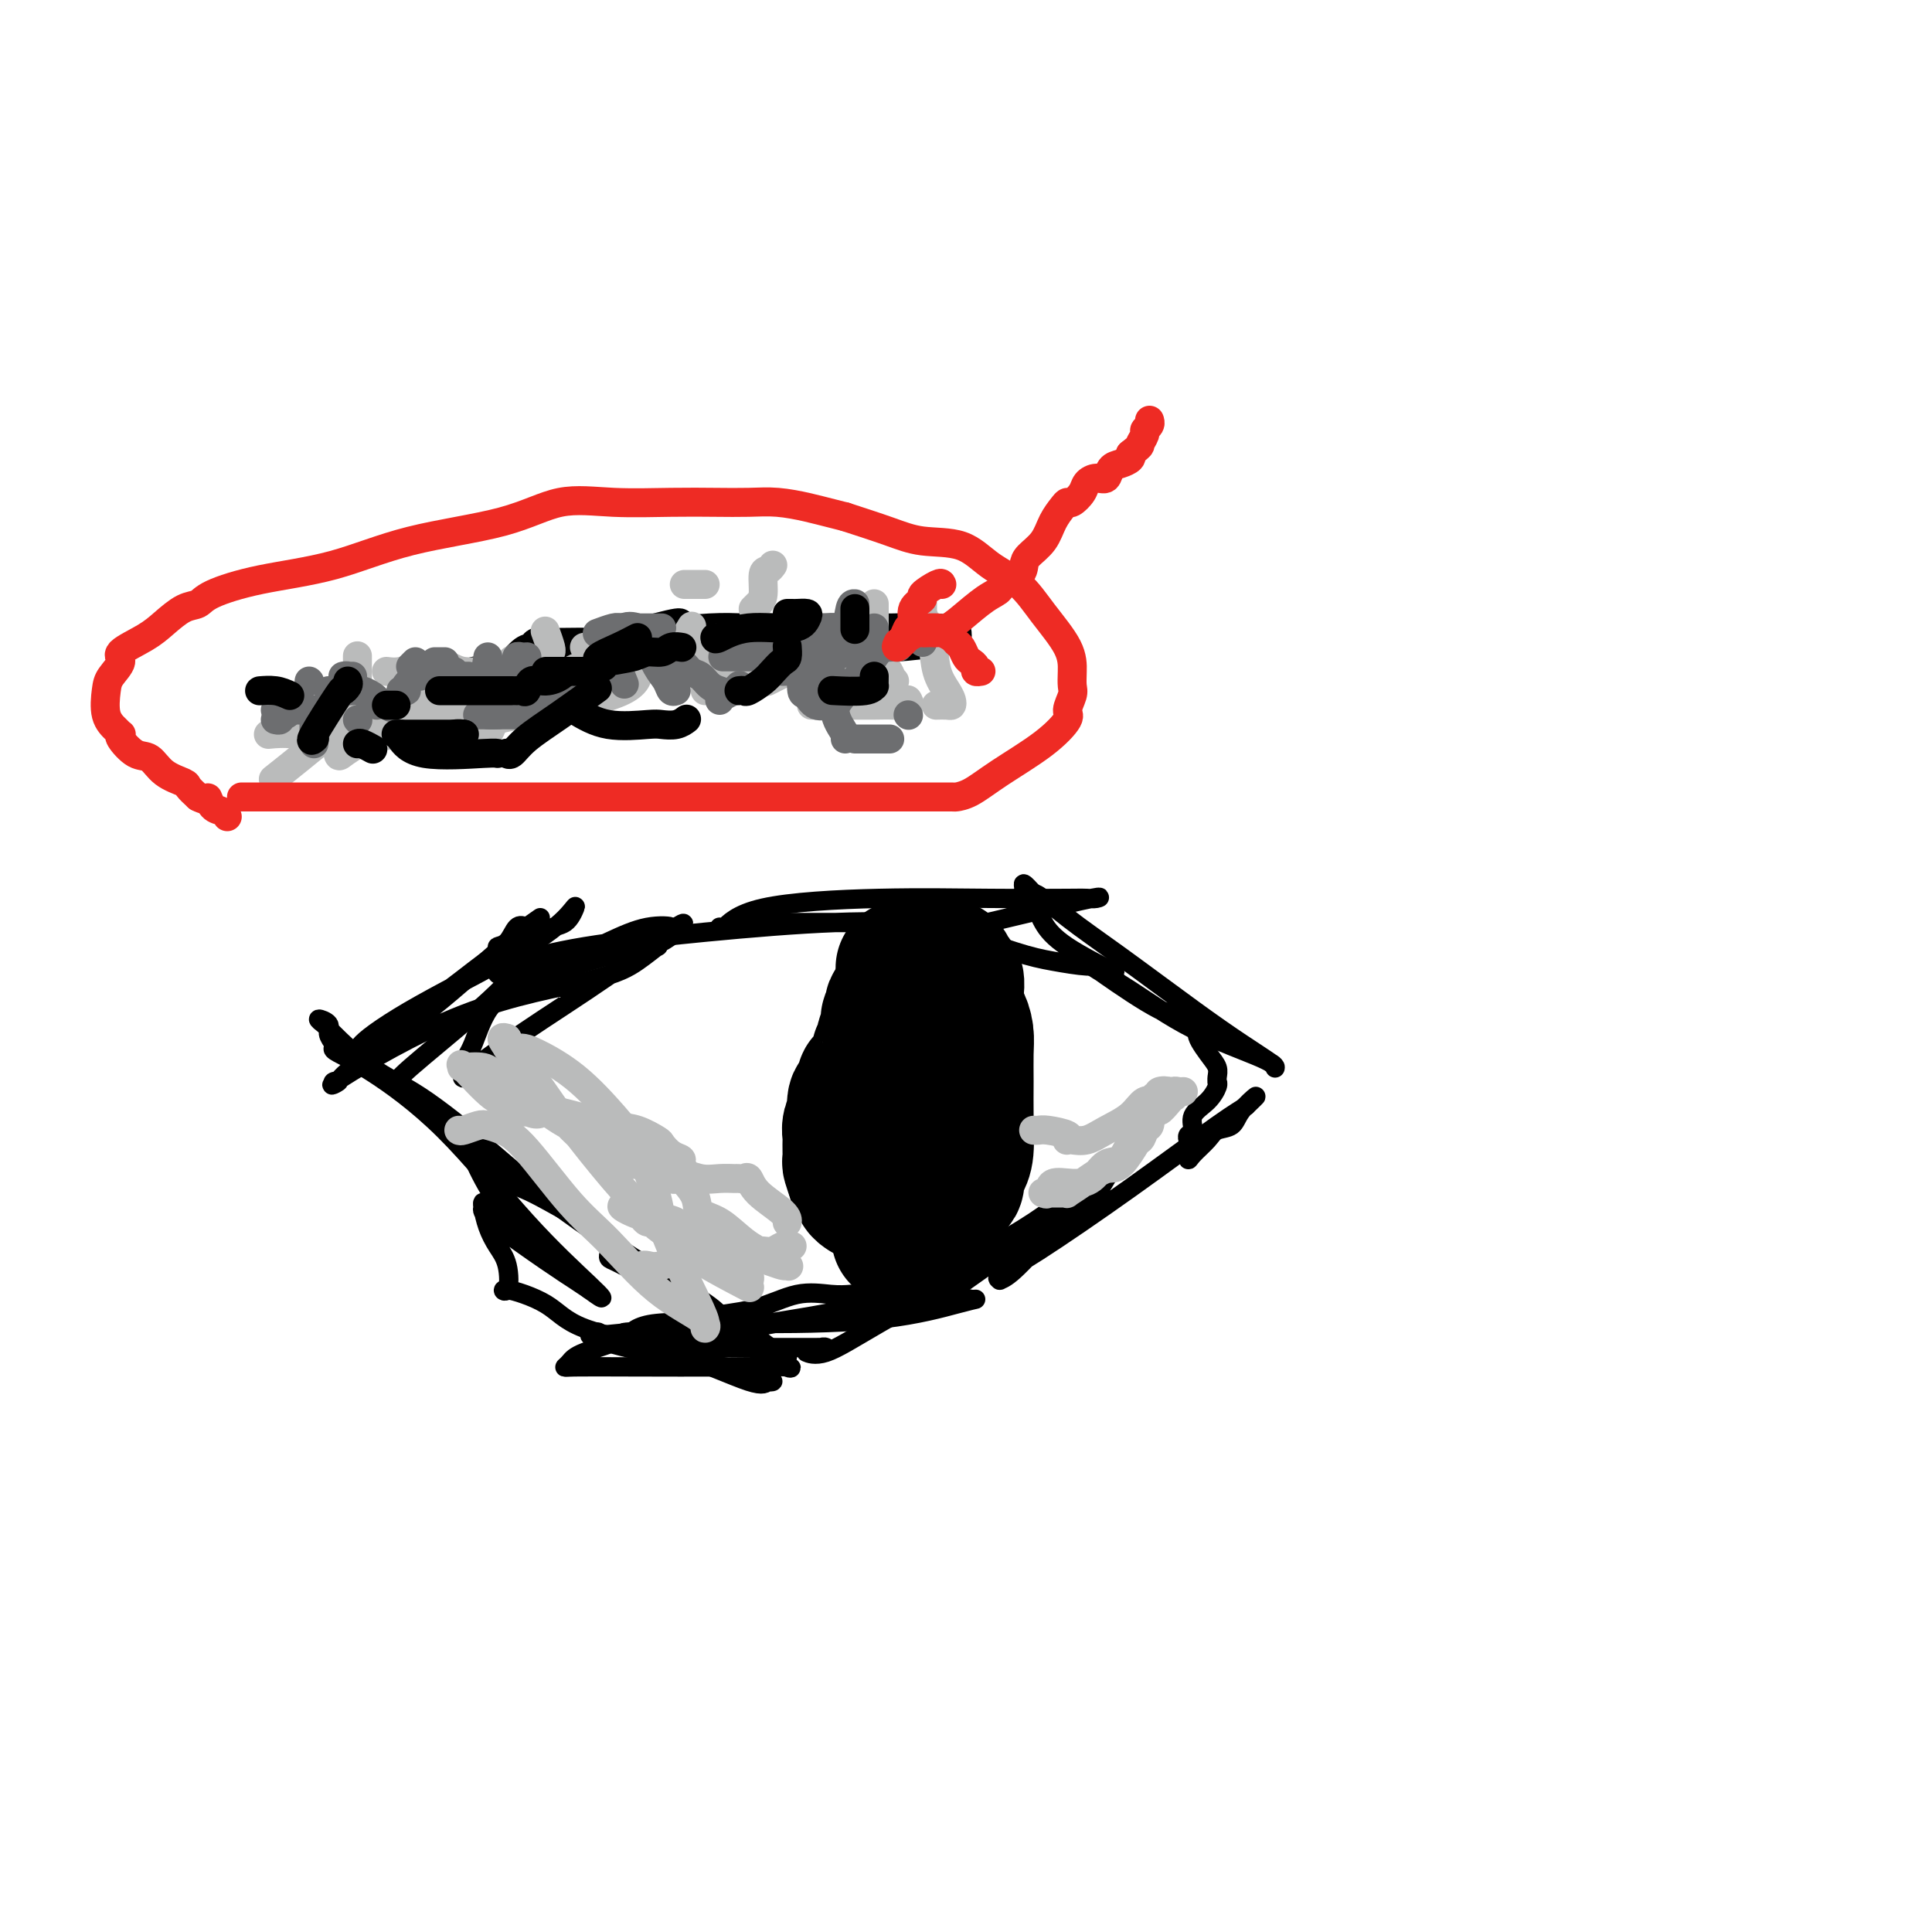 <svg viewBox='0 0 400 400' version='1.1' xmlns='http://www.w3.org/2000/svg' xmlns:xlink='http://www.w3.org/1999/xlink'><g fill='none' stroke='#000000' stroke-width='4' stroke-linecap='round' stroke-linejoin='round'><path d='M81,224c0.405,0.073 0.810,0.145 1,0c0.190,-0.145 0.165,-0.509 3,-3c2.835,-2.491 8.529,-7.109 13,-11c4.471,-3.891 7.720,-7.053 10,-10c2.280,-2.947 3.591,-5.677 5,-7c1.409,-1.323 2.917,-1.238 4,-2c1.083,-0.762 1.742,-2.369 2,-3c0.258,-0.631 0.114,-0.285 -1,1c-1.114,1.285 -3.199,3.510 -9,7c-5.801,3.490 -15.319,8.247 -22,12c-6.681,3.753 -10.525,6.503 -12,8c-1.475,1.497 -0.580,1.739 -1,2c-0.420,0.261 -2.157,0.539 0,-1c2.157,-1.539 8.206,-4.897 13,-8c4.794,-3.103 8.334,-5.953 11,-8c2.666,-2.047 4.457,-3.292 5,-4c0.543,-0.708 -0.164,-0.881 0,-1c0.164,-0.119 1.198,-0.186 2,-1c0.802,-0.814 1.372,-2.375 2,-3c0.628,-0.625 1.314,-0.312 2,0'/><path d='M109,192c5.386,-3.793 1.851,-1.276 0,0c-1.851,1.276 -2.019,1.309 -5,4c-2.981,2.691 -8.777,8.039 -15,13c-6.223,4.961 -12.874,9.533 -16,12c-3.126,2.467 -2.729,2.828 -3,3c-0.271,0.172 -1.211,0.153 -1,0c0.211,-0.153 1.574,-0.442 1,0c-0.574,0.442 -3.085,1.613 1,-1c4.085,-2.613 14.765,-9.011 25,-13c10.235,-3.989 20.024,-5.571 26,-7c5.976,-1.429 8.138,-2.707 10,-4c1.862,-1.293 3.424,-2.602 4,-3c0.576,-0.398 0.167,0.116 0,0c-0.167,-0.116 -0.091,-0.862 0,-1c0.091,-0.138 0.197,0.330 1,0c0.803,-0.330 2.303,-1.460 3,-2c0.697,-0.540 0.592,-0.491 1,-1c0.408,-0.509 1.328,-1.575 -1,0c-2.328,1.575 -7.906,5.793 -14,10c-6.094,4.207 -12.706,8.404 -18,12c-5.294,3.596 -9.270,6.592 -11,8c-1.730,1.408 -1.214,1.229 -1,1c0.214,-0.229 0.127,-0.506 0,-1c-0.127,-0.494 -0.294,-1.204 0,-2c0.294,-0.796 1.048,-1.677 2,-4c0.952,-2.323 2.103,-6.087 4,-8c1.897,-1.913 4.542,-1.975 7,-3c2.458,-1.025 4.729,-3.012 7,-5'/><path d='M116,200c4.041,-2.191 7.144,-3.670 10,-5c2.856,-1.330 5.465,-2.512 8,-3c2.535,-0.488 4.996,-0.283 5,0c0.004,0.283 -2.447,0.642 -3,1c-0.553,0.358 0.793,0.713 -2,2c-2.793,1.287 -9.726,3.506 -16,5c-6.274,1.494 -11.890,2.262 -14,2c-2.110,-0.262 -0.716,-1.554 0,-2c0.716,-0.446 0.752,-0.046 1,0c0.248,0.046 0.708,-0.261 3,-1c2.292,-0.739 6.417,-1.911 13,-3c6.583,-1.089 15.624,-2.096 25,-3c9.376,-0.904 19.085,-1.706 27,-2c7.915,-0.294 14.034,-0.079 18,0c3.966,0.079 5.778,0.021 7,0c1.222,-0.021 1.855,-0.006 2,0c0.145,0.006 -0.198,0.002 -2,0c-1.802,-0.002 -5.062,-0.000 -10,0c-4.938,0.000 -11.554,0.000 -16,0c-4.446,-0.000 -6.723,-0.000 -9,0'/><path d='M163,191c-6.078,-0.005 -3.772,-0.016 -3,0c0.772,0.016 0.012,0.060 -1,0c-1.012,-0.060 -2.274,-0.225 -4,0c-1.726,0.225 -3.915,0.841 -5,1c-1.085,0.159 -1.065,-0.140 -1,0c0.065,0.140 0.174,0.717 1,0c0.826,-0.717 2.367,-2.728 8,-4c5.633,-1.272 15.358,-1.804 24,-2c8.642,-0.196 16.202,-0.055 23,0c6.798,0.055 12.832,0.023 16,0c3.168,-0.023 3.468,-0.037 4,0c0.532,0.037 1.296,0.125 2,0c0.704,-0.125 1.349,-0.464 -1,0c-2.349,0.464 -7.693,1.732 -13,3c-5.307,1.268 -10.577,2.536 -13,3c-2.423,0.464 -1.998,0.125 -2,0c-0.002,-0.125 -0.429,-0.036 -1,0c-0.571,0.036 -1.285,0.018 -2,0'/><path d='M195,192c-4.847,0.929 -1.966,0.252 -1,0c0.966,-0.252 0.016,-0.077 0,0c-0.016,0.077 0.903,0.058 4,1c3.097,0.942 8.374,2.844 12,4c3.626,1.156 5.603,1.564 8,2c2.397,0.436 5.215,0.900 7,1c1.785,0.100 2.539,-0.166 3,0c0.461,0.166 0.630,0.762 1,1c0.370,0.238 0.940,0.119 1,0c0.060,-0.119 -0.392,-0.237 0,0c0.392,0.237 1.628,0.831 0,0c-1.628,-0.831 -6.121,-3.087 -9,-5c-2.879,-1.913 -4.146,-3.485 -5,-5c-0.854,-1.515 -1.295,-2.975 -2,-4c-0.705,-1.025 -1.673,-1.615 -2,-2c-0.327,-0.385 -0.011,-0.565 0,-1c0.011,-0.435 -0.283,-1.124 0,-1c0.283,0.124 1.141,1.062 2,2'/><path d='M214,185c0.816,-0.128 3.854,2.550 7,5c3.146,2.450 6.398,4.670 11,8c4.602,3.330 10.554,7.769 15,11c4.446,3.231 7.387,5.255 10,7c2.613,1.745 4.897,3.212 6,4c1.103,0.788 1.026,0.897 1,1c-0.026,0.103 0.001,0.201 0,0c-0.001,-0.201 -0.029,-0.699 -3,-2c-2.971,-1.301 -8.885,-3.404 -14,-6c-5.115,-2.596 -9.432,-5.686 -13,-8c-3.568,-2.314 -6.388,-3.853 -8,-5c-1.612,-1.147 -2.015,-1.902 -2,-2c0.015,-0.098 0.449,0.461 1,1c0.551,0.539 1.219,1.059 4,3c2.781,1.941 7.673,5.304 11,7c3.327,1.696 5.088,1.726 6,2c0.912,0.274 0.975,0.793 1,1c0.025,0.207 0.013,0.104 0,0'/><path d='M247,212c3.696,2.417 1.435,1.461 1,2c-0.435,0.539 0.955,2.575 2,4c1.045,1.425 1.745,2.240 2,3c0.255,0.760 0.064,1.467 0,2c-0.064,0.533 -0.001,0.894 0,1c0.001,0.106 -0.062,-0.042 0,0c0.062,0.042 0.247,0.273 0,1c-0.247,0.727 -0.928,1.950 -2,3c-1.072,1.050 -2.536,1.927 -3,3c-0.464,1.073 0.072,2.344 0,3c-0.072,0.656 -0.751,0.699 -1,1c-0.249,0.301 -0.067,0.859 0,1c0.067,0.141 0.019,-0.135 0,0c-0.019,0.135 -0.009,0.682 0,1c0.009,0.318 0.018,0.408 0,1c-0.018,0.592 -0.061,1.688 0,2c0.061,0.312 0.227,-0.159 1,-1c0.773,-0.841 2.153,-2.052 3,-3c0.847,-0.948 1.161,-1.632 2,-2c0.839,-0.368 2.204,-0.418 3,-1c0.796,-0.582 1.022,-1.695 2,-3c0.978,-1.305 2.708,-2.801 3,-3c0.292,-0.199 -0.854,0.901 -2,2'/><path d='M258,229c-0.850,0.617 -1.975,1.160 -6,4c-4.025,2.840 -10.950,7.977 -18,13c-7.050,5.023 -14.223,9.933 -19,13c-4.777,3.067 -7.156,4.290 -8,5c-0.844,0.710 -0.153,0.906 0,1c0.153,0.094 -0.231,0.085 0,0c0.231,-0.085 1.078,-0.246 3,-2c1.922,-1.754 4.919,-5.103 8,-8c3.081,-2.897 6.247,-5.344 8,-7c1.753,-1.656 2.093,-2.521 3,-4c0.907,-1.479 2.382,-3.572 0,-2c-2.382,1.572 -8.620,6.809 -15,11c-6.380,4.191 -12.901,7.338 -16,10c-3.099,2.662 -2.777,4.841 -3,6c-0.223,1.159 -0.992,1.298 -1,1c-0.008,-0.298 0.746,-1.033 2,-2c1.254,-0.967 3.007,-2.165 7,-5c3.993,-2.835 10.225,-7.306 14,-10c3.775,-2.694 5.093,-3.610 6,-4c0.907,-0.390 1.402,-0.254 1,0c-0.402,0.254 -1.701,0.627 -3,1'/><path d='M221,250c3.534,-2.714 -0.630,0.001 -5,3c-4.370,2.999 -8.944,6.283 -15,10c-6.056,3.717 -13.592,7.868 -19,11c-5.408,3.132 -8.688,5.246 -11,6c-2.312,0.754 -3.656,0.150 -4,0c-0.344,-0.150 0.311,0.156 1,0c0.689,-0.156 1.410,-0.774 2,-1c0.590,-0.226 1.049,-0.061 1,0c-0.049,0.061 -0.606,0.016 -1,0c-0.394,-0.016 -0.626,-0.004 -1,0c-0.374,0.004 -0.890,0.002 -2,0c-1.110,-0.002 -2.814,-0.002 -5,0c-2.186,0.002 -4.852,0.007 -8,0c-3.148,-0.007 -6.777,-0.026 -10,0c-3.223,0.026 -6.040,0.098 -9,0c-2.960,-0.098 -6.061,-0.367 -8,-1c-1.939,-0.633 -2.714,-1.632 -3,-2c-0.286,-0.368 -0.082,-0.105 0,0c0.082,0.105 0.041,0.053 0,0'/><path d='M124,276c-5.850,0.133 3.026,2.467 10,4c6.974,1.533 12.048,2.266 16,3c3.952,0.734 6.782,1.470 8,2c1.218,0.530 0.822,0.855 1,1c0.178,0.145 0.929,0.109 1,0c0.071,-0.109 -0.538,-0.290 -1,0c-0.462,0.290 -0.777,1.050 -4,0c-3.223,-1.050 -9.354,-3.909 -16,-6c-6.646,-2.091 -13.807,-3.413 -18,-5c-4.193,-1.587 -5.416,-3.439 -8,-5c-2.584,-1.561 -6.527,-2.832 -8,-3c-1.473,-0.168 -0.475,0.768 0,0c0.475,-0.768 0.428,-3.240 0,-5c-0.428,-1.760 -1.239,-2.809 -2,-4c-0.761,-1.191 -1.474,-2.525 -2,-4c-0.526,-1.475 -0.865,-3.090 -1,-4c-0.135,-0.910 -0.066,-1.113 0,-1c0.066,0.113 0.128,0.544 0,1c-0.128,0.456 -0.447,0.937 2,3c2.447,2.063 7.659,5.709 11,8c3.341,2.291 4.812,3.226 6,4c1.188,0.774 2.094,1.387 3,2'/><path d='M122,267c3.973,2.931 2.907,1.760 0,-1c-2.907,-2.760 -7.655,-7.107 -13,-13c-5.345,-5.893 -11.287,-13.333 -17,-19c-5.713,-5.667 -11.195,-9.563 -15,-12c-3.805,-2.437 -5.931,-3.416 -7,-4c-1.069,-0.584 -1.079,-0.774 -1,-1c0.079,-0.226 0.249,-0.488 0,-1c-0.249,-0.512 -0.917,-1.274 -1,-2c-0.083,-0.726 0.417,-1.416 0,-2c-0.417,-0.584 -1.753,-1.064 -2,-1c-0.247,0.064 0.594,0.670 1,1c0.406,0.330 0.378,0.382 2,2c1.622,1.618 4.893,4.802 8,7c3.107,2.198 6.051,3.411 10,6c3.949,2.589 8.902,6.553 13,10c4.098,3.447 7.342,6.376 12,10c4.658,3.624 10.729,7.943 17,12c6.271,4.057 12.743,7.850 16,10c3.257,2.150 3.300,2.656 4,3c0.700,0.344 2.057,0.527 3,1c0.943,0.473 1.471,1.237 2,2'/><path d='M154,275c13.588,9.892 3.557,2.622 1,1c-2.557,-1.622 2.358,2.402 5,4c2.642,1.598 3.009,0.768 3,1c-0.009,0.232 -0.395,1.526 0,2c0.395,0.474 1.569,0.128 0,0c-1.569,-0.128 -5.882,-0.037 -12,0c-6.118,0.037 -14.042,0.019 -20,0c-5.958,-0.019 -9.951,-0.038 -12,0c-2.049,0.038 -2.154,0.132 -2,0c0.154,-0.132 0.568,-0.490 1,-1c0.432,-0.510 0.881,-1.171 3,-2c2.119,-0.829 5.908,-1.826 8,-3c2.092,-1.174 2.488,-2.525 7,-3c4.512,-0.475 13.140,-0.074 22,0c8.860,0.074 17.952,-0.178 25,-1c7.048,-0.822 12.051,-2.213 15,-3c2.949,-0.787 3.843,-0.970 4,-1c0.157,-0.030 -0.424,0.093 -1,0c-0.576,-0.093 -1.149,-0.403 -6,0c-4.851,0.403 -13.981,1.521 -23,3c-9.019,1.479 -17.928,3.321 -25,4c-7.072,0.679 -12.306,0.194 -15,0c-2.694,-0.194 -2.847,-0.097 -3,0'/><path d='M129,276c-11.229,1.095 -2.800,0.331 0,0c2.800,-0.331 -0.028,-0.230 0,0c0.028,0.230 2.913,0.587 6,0c3.087,-0.587 6.378,-2.119 10,-3c3.622,-0.881 7.577,-1.112 11,-2c3.423,-0.888 6.316,-2.432 9,-3c2.684,-0.568 5.160,-0.160 7,0c1.840,0.160 3.045,0.073 4,0c0.955,-0.073 1.661,-0.132 2,0c0.339,0.132 0.313,0.454 0,1c-0.313,0.546 -0.911,1.316 -3,2c-2.089,0.684 -5.669,1.282 -10,2c-4.331,0.718 -9.412,1.555 -12,2c-2.588,0.445 -2.681,0.498 -4,0c-1.319,-0.498 -3.862,-1.548 -6,-3c-2.138,-1.452 -3.870,-3.305 -6,-5c-2.130,-1.695 -4.658,-3.233 -6,-4c-1.342,-0.767 -1.497,-0.763 -2,-1c-0.503,-0.237 -1.354,-0.713 -2,-1c-0.646,-0.287 -1.087,-0.384 -1,-1c0.087,-0.616 0.702,-1.751 0,-3c-0.702,-1.249 -2.719,-2.611 -5,-4c-2.281,-1.389 -4.824,-2.803 -7,-4c-2.176,-1.197 -3.985,-2.177 -6,-3c-2.015,-0.823 -4.235,-1.491 -5,-2c-0.765,-0.509 -0.076,-0.860 0,-1c0.076,-0.140 -0.462,-0.070 -1,0'/><path d='M102,243c-7.173,-5.102 -1.607,-1.858 0,-1c1.607,0.858 -0.746,-0.670 -2,-2c-1.254,-1.330 -1.410,-2.463 -2,-3c-0.590,-0.537 -1.615,-0.478 -2,-1c-0.385,-0.522 -0.131,-1.623 0,-2c0.131,-0.377 0.140,-0.029 0,0c-0.140,0.029 -0.427,-0.263 0,1c0.427,1.263 1.568,4.079 3,7c1.432,2.921 3.154,5.946 5,8c1.846,2.054 3.814,3.138 5,4c1.186,0.862 1.588,1.501 2,2c0.412,0.499 0.832,0.857 1,1c0.168,0.143 0.084,0.072 0,0'/></g>
<g fill='none' stroke='#000000' stroke-width='28' stroke-linecap='round' stroke-linejoin='round'><path d='M187,201c-0.000,-0.547 -0.000,-1.093 0,0c0.000,1.093 0.000,3.826 0,5c-0.000,1.174 -0.000,0.790 0,2c0.000,1.210 0.000,4.014 0,6c-0.000,1.986 -0.000,3.153 0,4c0.000,0.847 0.000,1.374 0,2c-0.000,0.626 -0.000,1.350 0,2c0.000,0.650 0.000,1.225 0,2c-0.000,0.775 -0.000,1.751 0,3c0.000,1.249 0.000,2.772 0,4c-0.000,1.228 -0.000,2.161 0,3c0.000,0.839 0.000,1.585 0,2c-0.000,0.415 -0.000,0.499 0,1c0.000,0.501 0.001,1.417 0,2c-0.001,0.583 -0.003,0.831 0,1c0.003,0.169 0.011,0.258 0,1c-0.011,0.742 -0.042,2.136 0,3c0.042,0.864 0.158,1.198 0,2c-0.158,0.802 -0.589,2.071 -1,3c-0.411,0.929 -0.803,1.519 -1,2c-0.197,0.481 -0.199,0.852 0,1c0.199,0.148 0.600,0.074 1,0'/><path d='M186,252c-0.018,7.995 0.438,2.482 1,0c0.562,-2.482 1.229,-1.932 2,-2c0.771,-0.068 1.644,-0.753 2,-1c0.356,-0.247 0.193,-0.055 0,0c-0.193,0.055 -0.417,-0.027 0,0c0.417,0.027 1.474,0.162 2,0c0.526,-0.162 0.519,-0.621 1,-1c0.481,-0.379 1.449,-0.678 2,-1c0.551,-0.322 0.686,-0.667 1,-1c0.314,-0.333 0.806,-0.655 1,-1c0.194,-0.345 0.091,-0.712 0,-1c-0.091,-0.288 -0.168,-0.497 0,-1c0.168,-0.503 0.581,-1.299 1,-2c0.419,-0.701 0.845,-1.307 1,-3c0.155,-1.693 0.039,-4.475 0,-7c-0.039,-2.525 -0.000,-4.795 0,-7c0.000,-2.205 -0.038,-4.346 0,-6c0.038,-1.654 0.154,-2.822 0,-4c-0.154,-1.178 -0.577,-2.365 -1,-3c-0.423,-0.635 -0.845,-0.717 -1,-1c-0.155,-0.283 -0.042,-0.767 0,-1c0.042,-0.233 0.012,-0.213 0,-1c-0.012,-0.787 -0.006,-2.379 0,-3c0.006,-0.621 0.012,-0.269 0,0c-0.012,0.269 -0.042,0.457 0,0c0.042,-0.457 0.155,-1.559 0,-2c-0.155,-0.441 -0.577,-0.220 -1,0'/><path d='M197,203c-0.920,-5.507 -1.721,-1.773 -3,0c-1.279,1.773 -3.036,1.586 -4,2c-0.964,0.414 -1.134,1.431 -2,2c-0.866,0.569 -2.427,0.691 -3,1c-0.573,0.309 -0.157,0.805 0,1c0.157,0.195 0.056,0.089 0,0c-0.056,-0.089 -0.068,-0.161 0,0c0.068,0.161 0.215,0.554 0,1c-0.215,0.446 -0.794,0.944 -1,1c-0.206,0.056 -0.040,-0.332 0,0c0.040,0.332 -0.046,1.383 0,2c0.046,0.617 0.223,0.798 0,1c-0.223,0.202 -0.846,0.424 -1,1c-0.154,0.576 0.161,1.508 0,2c-0.161,0.492 -0.799,0.546 -1,1c-0.201,0.454 0.034,1.310 0,2c-0.034,0.690 -0.339,1.215 -1,2c-0.661,0.785 -1.680,1.830 -2,2c-0.320,0.170 0.059,-0.534 0,0c-0.059,0.534 -0.555,2.307 -1,3c-0.445,0.693 -0.837,0.308 -1,1c-0.163,0.692 -0.096,2.463 0,3c0.096,0.537 0.222,-0.161 0,0c-0.222,0.161 -0.792,1.179 -1,2c-0.208,0.821 -0.053,1.444 0,2c0.053,0.556 0.004,1.046 0,2c-0.004,0.954 0.037,2.372 0,3c-0.037,0.628 -0.154,0.465 0,1c0.154,0.535 0.577,1.767 1,3'/><path d='M177,244c0.397,1.574 0.890,1.010 1,1c0.110,-0.010 -0.163,0.536 0,1c0.163,0.464 0.761,0.847 1,1c0.239,0.153 0.120,0.077 0,0'/></g>
<g fill='none' stroke='#000000' stroke-width='6' stroke-linecap='round' stroke-linejoin='round'><path d='M75,154c-0.220,-0.419 -0.440,-0.837 0,-1c0.440,-0.163 1.539,-0.070 3,-1c1.461,-0.930 3.284,-2.884 5,-4c1.716,-1.116 3.326,-1.394 5,-2c1.674,-0.606 3.411,-1.538 5,-3c1.589,-1.462 3.029,-3.453 5,-4c1.971,-0.547 4.471,0.351 7,0c2.529,-0.351 5.085,-1.951 8,-3c2.915,-1.049 6.187,-1.548 10,-2c3.813,-0.452 8.167,-0.857 13,-1c4.833,-0.143 10.146,-0.024 14,0c3.854,0.024 6.250,-0.046 8,0c1.750,0.046 2.853,0.207 4,0c1.147,-0.207 2.339,-0.784 3,-1c0.661,-0.216 0.792,-0.072 1,0c0.208,0.072 0.495,0.072 -1,0c-1.495,-0.072 -4.770,-0.215 -9,0c-4.230,0.215 -9.413,0.789 -15,1c-5.587,0.211 -11.576,0.060 -16,0c-4.424,-0.060 -7.281,-0.030 -9,0c-1.719,0.030 -2.300,0.060 -3,0c-0.700,-0.060 -1.519,-0.209 -2,0c-0.481,0.209 -0.624,0.778 -1,1c-0.376,0.222 -0.986,0.098 -2,1c-1.014,0.902 -2.433,2.829 -5,4c-2.567,1.171 -6.284,1.585 -10,2'/><path d='M93,141c-4.145,1.521 -4.509,1.322 -6,2c-1.491,0.678 -4.109,2.233 -6,3c-1.891,0.767 -3.056,0.745 -4,1c-0.944,0.255 -1.668,0.786 -3,1c-1.332,0.214 -3.274,0.110 -5,0c-1.726,-0.110 -3.237,-0.226 -4,0c-0.763,0.226 -0.779,0.795 -1,1c-0.221,0.205 -0.648,0.045 -1,0c-0.352,-0.045 -0.630,0.026 -1,0c-0.370,-0.026 -0.831,-0.147 -1,0c-0.169,0.147 -0.045,0.562 0,1c0.045,0.438 0.013,0.900 0,1c-0.013,0.100 -0.006,-0.163 0,0c0.006,0.163 0.012,0.752 0,1c-0.012,0.248 -0.043,0.156 0,0c0.043,-0.156 0.158,-0.378 4,-1c3.842,-0.622 11.410,-1.646 17,-3c5.590,-1.354 9.202,-3.037 12,-4c2.798,-0.963 4.783,-1.206 7,-2c2.217,-0.794 4.666,-2.141 7,-3c2.334,-0.859 4.551,-1.231 7,-2c2.449,-0.769 5.128,-1.934 8,-3c2.872,-1.066 5.936,-2.033 9,-3'/><path d='M132,131c12.470,-3.475 8.145,-1.663 8,-1c-0.145,0.663 3.890,0.178 7,0c3.110,-0.178 5.297,-0.047 7,0c1.703,0.047 2.924,0.012 4,0c1.076,-0.012 2.009,0.001 5,0c2.991,-0.001 8.041,-0.015 12,0c3.959,0.015 6.829,0.060 10,0c3.171,-0.060 6.645,-0.223 9,0c2.355,0.223 3.591,0.834 4,1c0.409,0.166 -0.010,-0.113 0,0c0.010,0.113 0.449,0.619 0,1c-0.449,0.381 -1.787,0.638 -4,1c-2.213,0.362 -5.301,0.829 -9,1c-3.699,0.171 -8.010,0.046 -12,0c-3.990,-0.046 -7.661,-0.012 -11,0c-3.339,0.012 -6.348,0.001 -10,0c-3.652,-0.001 -7.947,0.006 -10,0c-2.053,-0.006 -1.864,-0.026 -2,0c-0.136,0.026 -0.598,0.097 -1,0c-0.402,-0.097 -0.743,-0.362 -2,0c-1.257,0.362 -3.428,1.351 -5,2c-1.572,0.649 -2.545,0.957 -4,1c-1.455,0.043 -3.392,-0.181 -5,0c-1.608,0.181 -2.888,0.766 -4,1c-1.112,0.234 -2.056,0.117 -3,0'/><path d='M116,138c-13.143,1.024 -5.000,0.083 -2,0c3.000,-0.083 0.857,0.690 0,1c-0.857,0.310 -0.429,0.155 0,0'/></g>
<g fill='none' stroke='#BABBBB' stroke-width='6' stroke-linecap='round' stroke-linejoin='round'><path d='M57,161c0.122,-0.097 0.245,-0.194 0,0c-0.245,0.194 -0.856,0.679 0,0c0.856,-0.679 3.180,-2.523 5,-4c1.820,-1.477 3.135,-2.588 5,-4c1.865,-1.412 4.280,-3.124 6,-4c1.720,-0.876 2.745,-0.915 5,-2c2.255,-1.085 5.740,-3.216 8,-4c2.260,-0.784 3.294,-0.220 4,0c0.706,0.220 1.085,0.098 2,0c0.915,-0.098 2.365,-0.170 4,-1c1.635,-0.830 3.454,-2.418 7,-3c3.546,-0.582 8.820,-0.159 13,0c4.180,0.159 7.265,0.054 10,0c2.735,-0.054 5.121,-0.057 6,0c0.879,0.057 0.251,0.175 0,0c-0.251,-0.175 -0.124,-0.641 0,0c0.124,0.641 0.244,2.390 -3,4c-3.244,1.610 -9.852,3.083 -15,4c-5.148,0.917 -8.835,1.280 -11,2c-2.165,0.720 -2.809,1.797 -3,2c-0.191,0.203 0.070,-0.467 0,-1c-0.070,-0.533 -0.472,-0.927 -1,-1c-0.528,-0.073 -1.183,0.176 -2,0c-0.817,-0.176 -1.797,-0.778 -3,-1c-1.203,-0.222 -2.629,-0.063 -4,0c-1.371,0.063 -2.685,0.032 -4,0'/><path d='M86,148c-2.619,-0.405 -2.167,0.083 -2,0c0.167,-0.083 0.048,-0.738 0,-1c-0.048,-0.262 -0.024,-0.131 0,0'/><path d='M83,146c0.018,-0.012 0.037,-0.025 0,0c-0.037,0.025 -0.129,0.087 -1,1c-0.871,0.913 -2.521,2.677 -4,4c-1.479,1.323 -2.789,2.207 -4,3c-1.211,0.793 -2.325,1.497 -3,2c-0.675,0.503 -0.913,0.805 -1,0c-0.087,-0.805 -0.023,-2.717 0,-5c0.023,-2.283 0.007,-4.938 0,-6c-0.007,-1.062 -0.003,-0.531 0,0'/><path d='M74,136c0.000,-0.194 0.000,-0.389 0,0c0.000,0.389 0.000,1.361 0,2c0.000,0.639 0.000,0.946 0,1c0.000,0.054 0.000,-0.143 0,0c0.000,0.143 0.000,0.626 0,1c0.000,0.374 0.000,0.639 0,1c0.000,0.361 0.000,0.817 0,1c0.000,0.183 0.000,0.091 0,0'/><path d='M80,139c0.885,0.115 1.770,0.231 3,0c1.230,-0.231 2.803,-0.808 4,-1c1.197,-0.192 2.016,0.001 3,0c0.984,-0.001 2.134,-0.196 3,0c0.866,0.196 1.449,0.785 3,1c1.551,0.215 4.072,0.058 5,0c0.928,-0.058 0.265,-0.017 0,0c-0.265,0.017 -0.133,0.008 0,0'/><path d='M113,131c-0.113,-0.310 -0.226,-0.619 0,0c0.226,0.619 0.792,2.167 1,3c0.208,0.833 0.060,0.952 0,1c-0.060,0.048 -0.030,0.024 0,0'/><path d='M121,134c2.070,-0.000 4.140,-0.001 6,0c1.860,0.001 3.511,0.003 5,0c1.489,-0.003 2.816,-0.012 4,0c1.184,0.012 2.225,0.044 3,0c0.775,-0.044 1.286,-0.166 2,-1c0.714,-0.834 1.633,-2.381 2,-3c0.367,-0.619 0.184,-0.309 0,0'/><path d='M160,117c-0.303,0.417 -0.607,0.833 -1,1c-0.393,0.167 -0.876,0.083 -1,1c-0.124,0.917 0.110,2.834 0,4c-0.110,1.166 -0.566,1.581 -1,2c-0.434,0.419 -0.848,0.844 -1,1c-0.152,0.156 -0.044,0.045 0,0c0.044,-0.045 0.022,-0.022 0,0'/><path d='M149,132c0.340,0.024 0.679,0.048 0,1c-0.679,0.952 -2.378,2.832 -3,4c-0.622,1.168 -0.167,1.623 0,2c0.167,0.377 0.045,0.676 0,1c-0.045,0.324 -0.012,0.675 0,1c0.012,0.325 0.003,0.626 0,1c-0.003,0.374 -0.001,0.821 0,1c0.001,0.179 0.000,0.089 0,0'/><path d='M146,121c-0.398,0.000 -0.797,0.000 -1,0c-0.203,0.000 -0.212,0.000 0,0c0.212,0.000 0.644,0.000 0,0c-0.644,0.000 -2.366,-0.000 -3,0c-0.634,0.000 -0.181,0.000 0,0c0.181,-0.000 0.091,0.000 0,0'/><path d='M123,133c0.000,0.000 0.000,0.000 0,0c0.000,0.000 0.000,0.000 0,0c0.000,0.000 0.000,0.000 0,0c-0.000,0.000 0.000,0.000 0,0'/><path d='M181,125c0.000,0.439 0.000,0.878 0,1c0.000,0.122 0.000,-0.072 0,0c0.000,0.072 0.000,0.411 0,1c-0.000,0.589 0.000,1.428 0,2c0.000,0.572 0.000,0.878 0,1c0.000,0.122 0.000,0.061 0,0'/><path d='M173,134c-2.988,1.494 -5.976,2.988 -8,4c-2.024,1.012 -3.083,1.542 -4,2c-0.917,0.458 -1.690,0.845 -2,1c-0.310,0.155 -0.155,0.077 0,0'/><path d='M145,133c-0.188,0.000 -0.376,0.000 -1,0c-0.624,0.000 -1.683,0.000 -2,0c-0.317,0.000 0.107,0.000 0,0c-0.107,0.000 -0.745,0.000 -1,0c-0.255,0.000 -0.128,0.000 0,0'/><path d='M168,146c0.435,0.001 0.870,0.001 2,0c1.130,-0.001 2.954,-0.004 5,0c2.046,0.004 4.313,0.015 6,0c1.687,-0.015 2.792,-0.056 4,0c1.208,0.056 2.517,0.207 3,0c0.483,-0.207 0.138,-0.774 0,-1c-0.138,-0.226 -0.069,-0.113 0,0'/><path d='M185,141c0.185,0.008 0.371,0.015 0,0c-0.371,-0.015 -1.297,-0.053 -2,0c-0.703,0.053 -1.183,0.196 -2,0c-0.817,-0.196 -1.970,-0.732 -3,-1c-1.030,-0.268 -1.936,-0.268 -3,-1c-1.064,-0.732 -2.287,-2.197 -3,-3c-0.713,-0.803 -0.918,-0.944 -1,-1c-0.082,-0.056 -0.041,-0.028 0,0'/><path d='M165,133c0.339,-0.083 0.679,-0.167 0,0c-0.679,0.167 -2.375,0.583 -3,1c-0.625,0.417 -0.179,0.833 0,1c0.179,0.167 0.089,0.083 0,0'/><path d='M191,125c0.000,0.417 0.000,0.833 0,1c0.000,0.167 0.000,0.083 0,0'/><path d='M191,127c0.785,1.964 1.570,3.927 2,6c0.430,2.073 0.506,4.254 1,6c0.494,1.746 1.407,3.056 2,4c0.593,0.944 0.866,1.521 1,2c0.134,0.479 0.129,0.860 0,1c-0.129,0.140 -0.381,0.038 -1,0c-0.619,-0.038 -1.605,-0.011 -2,0c-0.395,0.011 -0.197,0.005 0,0'/><path d='M188,146c0.197,0.078 0.394,0.155 0,0c-0.394,-0.155 -1.379,-0.543 -2,-1c-0.621,-0.457 -0.878,-0.984 -1,-2c-0.122,-1.016 -0.110,-2.521 -1,-4c-0.890,-1.479 -2.682,-2.933 -4,-4c-1.318,-1.067 -2.163,-1.749 -3,-2c-0.837,-0.251 -1.668,-0.072 -2,0c-0.332,0.072 -0.166,0.036 0,0'/><path d='M163,130c0.089,0.091 0.178,0.182 0,0c-0.178,-0.182 -0.622,-0.637 -2,0c-1.378,0.637 -3.689,2.367 -5,4c-1.311,1.633 -1.622,3.171 -2,4c-0.378,0.829 -0.822,0.951 -1,1c-0.178,0.049 -0.089,0.024 0,0'/><path d='M148,140c0.000,0.000 0.100,0.100 0.1,0.1'/><path d='M155,130c0.000,0.000 0.100,0.100 0.1,0.1'/><path d='M145,134c-0.417,0.000 -0.833,0.000 -1,0c-0.167,0.000 -0.083,0.000 0,0'/><path d='M119,141c-0.043,0.762 -0.086,1.524 -1,2c-0.914,0.476 -2.698,0.668 -4,1c-1.302,0.332 -2.121,0.806 -3,1c-0.879,0.194 -1.819,0.108 -2,0c-0.181,-0.108 0.396,-0.239 0,0c-0.396,0.239 -1.766,0.848 -3,1c-1.234,0.152 -2.332,-0.151 -3,0c-0.668,0.151 -0.905,0.758 -1,1c-0.095,0.242 -0.047,0.121 0,0'/><path d='M80,152c-0.868,0.000 -1.735,0.000 -2,0c-0.265,0.000 0.073,0.000 0,0c-0.073,0.000 -0.558,0.000 -1,0c-0.442,0.000 -0.841,0.000 -1,0c-0.159,0.000 -0.080,0.000 0,0'/><path d='M65,150c-1.156,-0.422 -2.311,-0.844 -3,-1c-0.689,-0.156 -0.911,-0.044 -1,0c-0.089,0.044 -0.044,0.022 0,0'/><path d='M57,150c0.000,0.000 0.000,0.000 0,0c0.000,0.000 0.000,0.000 0,0'/><path d='M56,152c-0.388,0.038 -0.777,0.077 0,0c0.777,-0.077 2.719,-0.269 5,0c2.281,0.269 4.902,1.000 9,1c4.098,-0.000 9.673,-0.732 13,-1c3.327,-0.268 4.407,-0.072 5,0c0.593,0.072 0.698,0.019 1,0c0.302,-0.019 0.801,-0.006 1,0c0.199,0.006 0.100,0.003 0,0'/><path d='M94,152c0.325,-0.000 0.650,-0.001 1,0c0.350,0.001 0.723,0.002 1,0c0.277,-0.002 0.456,-0.008 1,0c0.544,0.008 1.452,0.030 2,0c0.548,-0.030 0.734,-0.111 1,0c0.266,0.111 0.610,0.415 1,0c0.390,-0.415 0.826,-1.547 1,-2c0.174,-0.453 0.087,-0.226 0,0'/><path d='M123,143c0.536,-0.415 1.072,-0.829 2,-1c0.928,-0.171 2.249,-0.097 3,0c0.751,0.097 0.933,0.219 1,0c0.067,-0.219 0.019,-0.777 0,-1c-0.019,-0.223 -0.010,-0.112 0,0'/><path d='M133,136c-1.230,-0.091 -2.459,-0.182 -4,0c-1.541,0.182 -3.392,0.636 -5,1c-1.608,0.364 -2.971,0.636 -4,1c-1.029,0.364 -1.722,0.818 -2,1c-0.278,0.182 -0.139,0.091 0,0'/><path d='M108,141c-0.309,-0.006 -0.619,-0.013 -1,0c-0.381,0.013 -0.834,0.045 -1,0c-0.166,-0.045 -0.045,-0.166 0,-1c0.045,-0.834 0.013,-2.381 0,-3c-0.013,-0.619 -0.006,-0.309 0,0'/><path d='M110,139c1.238,0.000 2.476,0.000 4,0c1.524,0.000 3.333,0.000 4,0c0.667,0.000 0.190,0.000 0,0c-0.190,0.000 -0.095,0.000 0,0'/><path d='M126,136c0.136,-0.030 0.273,-0.060 1,0c0.727,0.060 2.045,0.208 3,0c0.955,-0.208 1.546,-0.774 2,-1c0.454,-0.226 0.770,-0.113 1,0c0.230,0.113 0.374,0.226 1,0c0.626,-0.226 1.735,-0.793 2,-1c0.265,-0.207 -0.313,-0.056 0,0c0.313,0.056 1.518,0.016 2,0c0.482,-0.016 0.241,-0.008 0,0'/><path d='M145,133c0.619,0.000 1.238,0.000 2,0c0.762,0.000 1.667,0.000 2,0c0.333,0.000 0.095,0.000 0,0c-0.095,0.000 -0.048,0.000 0,0'/><path d='M172,133c1.267,-0.133 2.533,-0.267 3,1c0.467,1.267 0.133,3.933 0,5c-0.133,1.067 -0.067,0.533 0,0'/></g>
<g fill='none' stroke='#6D6E70' stroke-width='6' stroke-linecap='round' stroke-linejoin='round'><path d='M64,141c0.000,0.000 0.100,0.100 0.1,0.1'/><path d='M65,149c0.000,-0.317 0.000,-0.635 0,0c0.000,0.635 0.000,2.222 0,3c0.000,0.778 0.000,0.748 0,1c0.000,0.252 0.000,0.786 0,1c0.000,0.214 0.000,0.107 0,0'/><path d='M62,145c-0.447,0.052 -0.894,0.104 -1,0c-0.106,-0.104 0.130,-0.364 0,0c-0.130,0.364 -0.627,1.351 -1,2c-0.373,0.649 -0.622,0.958 -1,1c-0.378,0.042 -0.885,-0.185 -1,0c-0.115,0.185 0.161,0.780 0,1c-0.161,0.220 -0.760,0.063 -1,0c-0.240,-0.063 -0.120,-0.031 0,0'/><path d='M57,147c2.844,0.000 5.689,0.000 7,0c1.311,0.000 1.089,0.000 1,0c-0.089,0.000 -0.044,0.000 0,0'/><path d='M68,143c0.924,0.002 1.848,0.003 2,0c0.152,-0.003 -0.467,-0.012 0,0c0.467,0.012 2.020,0.045 3,0c0.980,-0.045 1.387,-0.170 2,0c0.613,0.170 1.432,0.633 2,1c0.568,0.367 0.884,0.637 1,1c0.116,0.363 0.033,0.818 0,1c-0.033,0.182 -0.017,0.091 0,0'/><path d='M74,149c0.000,0.000 0.100,0.100 0.1,0.1'/><path d='M86,137c-0.417,0.417 -0.833,0.833 -1,1c-0.167,0.167 -0.083,0.083 0,0'/><path d='M92,139c0.452,0.000 0.905,0.000 1,0c0.095,0.000 -0.167,0.000 0,0c0.167,0.000 0.762,0.000 1,0c0.238,0.000 0.119,0.000 0,0'/><path d='M101,136c-0.409,2.536 -0.817,5.072 -1,7c-0.183,1.928 -0.140,3.249 0,4c0.140,0.751 0.378,0.933 1,1c0.622,0.067 1.629,0.018 2,0c0.371,-0.018 0.106,-0.005 0,0c-0.106,0.005 -0.053,0.003 0,0'/><path d='M110,148c0.578,0.000 1.156,0.000 -1,0c-2.156,0.000 -7.044,0.000 -9,0c-1.956,0.000 -0.978,0.000 0,0'/><path d='M73,140c-0.272,-0.008 -0.544,-0.015 -1,0c-0.456,0.015 -1.094,0.054 -1,0c0.094,-0.054 0.922,-0.200 1,0c0.078,0.200 -0.594,0.746 1,2c1.594,1.254 5.456,3.215 7,4c1.544,0.785 0.772,0.392 0,0'/><path d='M116,143c0.022,0.008 0.044,0.016 0,0c-0.044,-0.016 -0.156,-0.057 0,0c0.156,0.057 0.578,0.211 1,0c0.422,-0.211 0.844,-0.788 1,-1c0.156,-0.212 0.044,-0.061 0,0c-0.044,0.061 -0.022,0.030 0,0'/><path d='M132,130c0.250,0.089 0.500,0.179 0,0c-0.500,-0.179 -1.750,-0.625 -3,0c-1.250,0.625 -2.500,2.321 -3,3c-0.500,0.679 -0.250,0.339 0,0'/><path d='M106,139c0.000,0.000 0.100,0.100 0.1,0.1'/><path d='M133,134c0.251,-0.378 0.502,-0.756 1,0c0.498,0.756 1.244,2.647 2,4c0.756,1.353 1.522,2.167 2,3c0.478,0.833 0.667,1.686 1,2c0.333,0.314 0.809,0.090 1,0c0.191,-0.090 0.095,-0.045 0,0'/><path d='M128,136c-0.439,-0.040 -0.877,-0.080 -1,0c-0.123,0.080 0.070,0.279 0,0c-0.070,-0.279 -0.404,-1.037 0,0c0.404,1.037 1.544,3.868 2,5c0.456,1.132 0.228,0.566 0,0'/><path d='M149,145c0.198,-0.312 0.397,-0.623 1,-1c0.603,-0.377 1.612,-0.819 2,-1c0.388,-0.181 0.156,-0.100 0,0c-0.156,0.100 -0.234,0.219 0,0c0.234,-0.219 0.781,-0.777 1,-1c0.219,-0.223 0.109,-0.112 0,0'/><path d='M155,136c-0.429,0.000 -0.858,0.000 -1,0c-0.142,0.000 0.003,0.000 0,0c-0.003,0.000 -0.155,-0.000 -1,0c-0.845,0.000 -2.384,0.000 -3,0c-0.616,-0.000 -0.308,0.000 0,0'/><path d='M139,134c0.048,0.325 0.096,0.649 0,1c-0.096,0.351 -0.335,0.727 0,1c0.335,0.273 1.246,0.441 2,1c0.754,0.559 1.351,1.509 2,2c0.649,0.491 1.349,0.523 2,1c0.651,0.477 1.252,1.398 2,2c0.748,0.602 1.642,0.886 2,1c0.358,0.114 0.179,0.057 0,0'/><path d='M162,139c1.238,-0.060 2.476,-0.119 4,0c1.524,0.119 3.333,0.417 4,0c0.667,-0.417 0.190,-1.548 0,-2c-0.190,-0.452 -0.095,-0.226 0,0'/><path d='M170,137c0.300,0.037 0.600,0.074 1,0c0.400,-0.074 0.899,-0.258 1,0c0.101,0.258 -0.197,0.959 0,2c0.197,1.041 0.890,2.423 1,4c0.110,1.577 -0.362,3.351 0,5c0.362,1.649 1.559,3.175 2,4c0.441,0.825 0.126,0.950 0,1c-0.126,0.050 -0.063,0.025 0,0'/><path d='M177,153c0.097,0.000 0.195,0.000 1,0c0.805,0.000 2.319,0.000 3,0c0.681,0.000 0.530,0.000 1,0c0.470,-0.000 1.563,0.000 2,0c0.437,0.000 0.219,0.000 0,0'/><path d='M181,134c0.000,0.061 0.000,0.121 0,0c0.000,-0.121 0.000,-0.425 0,-1c0.000,-0.575 0.000,-1.422 0,-2c-0.000,-0.578 0.000,-0.886 0,-1c0.000,-0.114 0.000,-0.032 0,0c0.000,0.032 0.000,0.016 0,0'/><path d='M175,132c0.123,0.415 0.246,0.829 0,1c-0.246,0.171 -0.861,0.098 -1,0c-0.139,-0.098 0.197,-0.223 0,0c-0.197,0.223 -0.929,0.792 -2,1c-1.071,0.208 -2.483,0.056 -4,0c-1.517,-0.056 -3.139,-0.015 -5,0c-1.861,0.015 -3.963,0.004 -5,0c-1.037,-0.004 -1.011,-0.001 -1,0c0.011,0.001 0.005,0.001 0,0'/><path d='M192,131c-0.423,-0.083 -0.845,-0.167 -1,0c-0.155,0.167 -0.042,0.583 0,1c0.042,0.417 0.012,0.833 0,1c-0.012,0.167 -0.006,0.083 0,0'/><path d='M186,134c-0.166,-0.061 -0.332,-0.121 -2,0c-1.668,0.121 -4.839,0.424 -8,1c-3.161,0.576 -6.313,1.424 -8,2c-1.687,0.576 -1.911,0.879 -2,1c-0.089,0.121 -0.045,0.061 0,0'/><path d='M166,138c0.020,-0.017 0.041,-0.033 0,1c-0.041,1.033 -0.142,3.117 0,4c0.142,0.883 0.528,0.567 1,1c0.472,0.433 1.030,1.616 2,2c0.970,0.384 2.351,-0.029 3,0c0.649,0.029 0.566,0.502 1,0c0.434,-0.502 1.384,-1.977 3,-4c1.616,-2.023 3.897,-4.594 5,-6c1.103,-1.406 1.028,-1.648 1,-2c-0.028,-0.352 -0.008,-0.815 0,-1c0.008,-0.185 0.004,-0.093 0,0'/><path d='M188,148c0.000,0.000 0.100,0.100 0.1,0.1'/><path d='M177,125c-0.360,-0.030 -0.721,-0.061 -1,1c-0.279,1.061 -0.478,3.212 -1,4c-0.522,0.788 -1.367,0.211 -2,0c-0.633,-0.211 -1.055,-0.057 -2,0c-0.945,0.057 -2.413,0.016 -3,0c-0.587,-0.016 -0.294,-0.008 0,0'/><path d='M137,130c-0.263,0.000 -0.525,0.000 -1,0c-0.475,-0.000 -1.161,-0.001 -2,0c-0.839,0.001 -1.829,0.004 -2,0c-0.171,-0.004 0.479,-0.015 0,0c-0.479,0.015 -2.087,0.056 -3,0c-0.913,-0.056 -1.130,-0.207 -2,0c-0.870,0.207 -2.391,0.774 -3,1c-0.609,0.226 -0.304,0.113 0,0'/><path d='M109,136c0.083,-0.008 0.166,-0.016 0,0c-0.166,0.016 -0.581,0.056 -1,0c-0.419,-0.056 -0.844,-0.207 -1,0c-0.156,0.207 -0.045,0.774 0,1c0.045,0.226 0.022,0.113 0,0'/><path d='M104,139c-0.437,-0.008 -0.874,-0.016 -1,0c-0.126,0.016 0.059,0.056 0,0c-0.059,-0.056 -0.362,-0.207 -1,0c-0.638,0.207 -1.611,0.774 -2,1c-0.389,0.226 -0.195,0.113 0,0'/><path d='M97,140c-0.398,0.002 -0.797,0.003 -1,0c-0.203,-0.003 -0.212,-0.011 0,0c0.212,0.011 0.645,0.042 0,0c-0.645,-0.042 -2.369,-0.156 -3,0c-0.631,0.156 -0.170,0.580 0,1c0.170,0.420 0.049,0.834 0,1c-0.049,0.166 -0.024,0.083 0,0'/><path d='M93,142c0.000,0.000 0.100,0.100 0.1,0.1'/><path d='M103,146c0.256,-0.001 0.511,-0.002 1,0c0.489,0.002 1.210,0.007 2,0c0.790,-0.007 1.648,-0.026 2,0c0.352,0.026 0.199,0.098 1,0c0.801,-0.098 2.555,-0.367 4,-1c1.445,-0.633 2.581,-1.632 3,-2c0.419,-0.368 0.120,-0.105 0,0c-0.120,0.105 -0.060,0.053 0,0'/><path d='M117,143c0.111,0.111 0.222,0.222 0,0c-0.222,-0.222 -0.778,-0.778 -1,-1c-0.222,-0.222 -0.111,-0.111 0,0'/><path d='M92,137c0.083,0.000 0.167,0.000 0,0c-0.167,0.000 -0.583,0.000 -1,0c-0.417,0.000 -0.833,0.000 -1,0c-0.167,0.000 -0.083,0.000 0,0'/><path d='M87,140c-0.198,-0.196 -0.397,-0.392 -1,0c-0.603,0.392 -1.612,1.373 -2,2c-0.388,0.627 -0.156,0.900 0,1c0.156,0.100 0.234,0.027 0,0c-0.234,-0.027 -0.781,-0.008 -1,0c-0.219,0.008 -0.109,0.004 0,0'/></g>
<g fill='none' stroke='#000000' stroke-width='6' stroke-linecap='round' stroke-linejoin='round'><path d='M72,141c0.124,0.277 0.247,0.554 0,1c-0.247,0.446 -0.865,1.062 -1,1c-0.135,-0.062 0.211,-0.800 -1,1c-1.211,1.800 -3.980,6.138 -5,8c-1.020,1.862 -0.291,1.246 0,1c0.291,-0.246 0.146,-0.123 0,0'/><path d='M60,144c-0.929,-0.423 -1.857,-0.845 -3,-1c-1.143,-0.155 -2.500,-0.042 -3,0c-0.500,0.042 -0.143,0.012 0,0c0.143,-0.012 0.071,-0.006 0,0'/><path d='M74,154c0.200,-0.111 0.400,-0.222 1,0c0.600,0.222 1.600,0.778 2,1c0.400,0.222 0.200,0.111 0,0'/><path d='M83,152c1.313,0.392 2.625,0.785 4,1c1.375,0.215 2.812,0.254 4,0c1.188,-0.254 2.128,-0.799 3,-1c0.872,-0.201 1.678,-0.057 2,0c0.322,0.057 0.161,0.029 0,0'/><path d='M96,152c-1.007,0.000 -2.015,0.000 -3,0c-0.985,0.000 -1.949,0.000 -3,0c-1.051,0.000 -2.191,0.000 -3,0c-0.809,0.000 -1.289,0.000 -2,0c-0.711,0.000 -1.655,0.000 -2,0c-0.345,0.000 -0.093,0.000 0,0c0.093,0.000 0.027,0.000 0,0c-0.027,0.000 -0.013,0.000 0,0'/><path d='M82,152c0.196,0.083 0.392,0.166 1,1c0.608,0.834 1.627,2.420 5,3c3.373,0.580 9.100,0.156 12,0c2.900,-0.156 2.973,-0.042 3,0c0.027,0.042 0.008,0.012 0,0c-0.008,-0.012 -0.004,-0.006 0,0'/><path d='M105,156c-0.064,-0.061 -0.128,-0.122 0,0c0.128,0.122 0.449,0.428 1,0c0.551,-0.428 1.333,-1.589 3,-3c1.667,-1.411 4.218,-3.072 7,-5c2.782,-1.928 5.795,-4.122 7,-5c1.205,-0.878 0.603,-0.439 0,0'/><path d='M132,132c-1.238,0.649 -2.476,1.298 -4,2c-1.524,0.702 -3.333,1.458 -4,2c-0.667,0.542 -0.190,0.869 0,1c0.190,0.131 0.095,0.065 0,0'/><path d='M106,143c-0.406,0.000 -0.813,0.000 -1,0c-0.187,0.000 -0.155,0.000 -1,0c-0.845,0.000 -2.566,0.000 -4,0c-1.434,0.000 -2.580,0.000 -4,0c-1.420,0.000 -3.113,0.000 -4,0c-0.887,0.000 -0.968,0.000 -1,0c-0.032,0.000 -0.016,0.000 0,0'/><path d='M82,146c-0.311,0.000 -0.622,0.000 -1,0c-0.378,0.000 -0.822,0.000 -1,0c-0.178,0.000 -0.089,0.000 0,0'/><path d='M107,143c0.321,-0.062 0.643,-0.125 1,0c0.357,0.125 0.751,0.436 1,0c0.249,-0.436 0.354,-1.620 1,-2c0.646,-0.380 1.833,0.042 3,0c1.167,-0.042 2.314,-0.550 3,-1c0.686,-0.450 0.910,-0.843 1,-1c0.090,-0.157 0.045,-0.079 0,0'/><path d='M125,138c-0.074,-0.342 -0.147,-0.684 1,-1c1.147,-0.316 3.516,-0.607 5,-1c1.484,-0.393 2.083,-0.890 3,-1c0.917,-0.110 2.153,0.166 3,0c0.847,-0.166 1.305,-0.776 2,-1c0.695,-0.224 1.627,-0.064 2,0c0.373,0.064 0.186,0.032 0,0'/><path d='M148,132c-0.007,0.241 -0.014,0.481 1,0c1.014,-0.481 3.050,-1.684 6,-2c2.950,-0.316 6.816,0.255 9,0c2.184,-0.255 2.687,-1.336 3,-2c0.313,-0.664 0.438,-0.910 0,-1c-0.438,-0.090 -1.437,-0.024 -2,0c-0.563,0.024 -0.690,0.007 -1,0c-0.310,-0.007 -0.803,-0.002 -1,0c-0.197,0.002 -0.099,0.001 0,0'/><path d='M177,126c0.000,1.690 0.000,3.381 0,4c0.000,0.619 0.000,0.167 0,0c0.000,-0.167 0.000,-0.048 0,0c-0.000,0.048 0.000,0.024 0,0'/><path d='M181,140c-0.013,0.876 -0.026,1.751 0,2c0.026,0.249 0.089,-0.129 0,0c-0.089,0.129 -0.332,0.766 -2,1c-1.668,0.234 -4.762,0.067 -6,0c-1.238,-0.067 -0.619,-0.033 0,0'/><path d='M123,139c-0.552,0.000 -1.104,0.000 -2,0c-0.896,0.000 -2.135,0.000 -3,0c-0.865,0.000 -1.356,0.000 -2,0c-0.644,0.000 -1.443,0.000 -2,0c-0.557,0.000 -0.874,0.000 -1,0c-0.126,0.000 -0.063,0.000 0,0'/><path d='M119,147c2.124,1.266 4.247,2.532 7,3c2.753,0.468 6.135,0.139 8,0c1.865,-0.139 2.211,-0.089 3,0c0.789,0.089 2.020,0.216 3,0c0.980,-0.216 1.709,-0.776 2,-1c0.291,-0.224 0.146,-0.112 0,0'/><path d='M153,143c0.388,-0.049 0.776,-0.097 1,0c0.224,0.097 0.284,0.340 1,0c0.716,-0.340 2.087,-1.261 3,-2c0.913,-0.739 1.369,-1.295 2,-2c0.631,-0.705 1.437,-1.560 2,-2c0.563,-0.440 0.882,-0.465 1,-1c0.118,-0.535 0.034,-1.582 0,-2c-0.034,-0.418 -0.017,-0.209 0,0'/></g>
<g fill='none' stroke='#BABBBB' stroke-width='6' stroke-linecap='round' stroke-linejoin='round'><path d='M95,234c0.126,0.108 0.252,0.217 1,0c0.748,-0.217 2.120,-0.758 3,-1c0.880,-0.242 1.270,-0.184 2,0c0.730,0.184 1.800,0.494 3,1c1.200,0.506 2.529,1.206 5,4c2.471,2.794 6.084,7.681 9,11c2.916,3.319 5.136,5.070 8,8c2.864,2.930 6.373,7.041 10,10c3.627,2.959 7.371,4.767 9,6c1.629,1.233 1.144,1.889 1,2c-0.144,0.111 0.055,-0.325 0,-1c-0.055,-0.675 -0.363,-1.590 -2,-5c-1.637,-3.410 -4.601,-9.313 -6,-13c-1.399,-3.687 -1.232,-5.156 -2,-8c-0.768,-2.844 -2.471,-7.063 -4,-10c-1.529,-2.937 -2.886,-4.591 -5,-7c-2.114,-2.409 -4.987,-5.573 -8,-8c-3.013,-2.427 -6.166,-4.117 -8,-5c-1.834,-0.883 -2.348,-0.957 -3,-1c-0.652,-0.043 -1.443,-0.053 -2,0c-0.557,0.053 -0.881,0.168 -1,0c-0.119,-0.168 -0.034,-0.619 0,-1c0.034,-0.381 0.017,-0.690 0,-1'/><path d='M105,215c-2.178,-0.827 -0.623,1.106 1,3c1.623,1.894 3.313,3.750 5,6c1.687,2.250 3.372,4.894 5,7c1.628,2.106 3.201,3.675 5,5c1.799,1.325 3.826,2.408 5,3c1.174,0.592 1.495,0.695 2,1c0.505,0.305 1.192,0.814 2,1c0.808,0.186 1.736,0.049 2,0c0.264,-0.049 -0.135,-0.011 0,0c0.135,0.011 0.804,-0.004 1,0c0.196,0.004 -0.080,0.028 -1,0c-0.920,-0.028 -2.484,-0.108 -4,-1c-1.516,-0.892 -2.984,-2.597 -5,-4c-2.016,-1.403 -4.580,-2.505 -7,-4c-2.420,-1.495 -4.698,-3.382 -7,-5c-2.302,-1.618 -4.630,-2.968 -6,-4c-1.370,-1.032 -1.784,-1.747 -3,-2c-1.216,-0.253 -3.234,-0.046 -4,0c-0.766,0.046 -0.280,-0.070 0,0c0.280,0.070 0.354,0.328 0,0c-0.354,-0.328 -1.136,-1.240 0,0c1.136,1.240 4.191,4.631 6,6c1.809,1.369 2.372,0.715 3,1c0.628,0.285 1.322,1.510 2,2c0.678,0.490 1.339,0.245 2,0'/><path d='M109,230c2.666,1.362 2.830,0.267 4,0c1.170,-0.267 3.345,0.295 6,1c2.655,0.705 5.789,1.555 8,2c2.211,0.445 3.500,0.487 5,1c1.500,0.513 3.210,1.499 4,2c0.790,0.501 0.660,0.519 1,1c0.340,0.481 1.148,1.425 2,2c0.852,0.575 1.746,0.781 2,1c0.254,0.219 -0.132,0.451 0,1c0.132,0.549 0.782,1.415 1,2c0.218,0.585 0.002,0.888 0,1c-0.002,0.112 0.208,0.032 0,0c-0.208,-0.032 -0.835,-0.015 -1,0c-0.165,0.015 0.131,0.028 0,0c-0.131,-0.028 -0.689,-0.099 -1,0c-0.311,0.099 -0.374,0.366 -1,0c-0.626,-0.366 -1.817,-1.366 -3,-2c-1.183,-0.634 -2.360,-0.902 -4,-2c-1.640,-1.098 -3.743,-3.026 -5,-4c-1.257,-0.974 -1.667,-0.996 -2,-1c-0.333,-0.004 -0.587,0.009 -1,0c-0.413,-0.009 -0.984,-0.039 -1,0c-0.016,0.039 0.525,0.149 0,0c-0.525,-0.149 -2.115,-0.557 -3,-1c-0.885,-0.443 -1.066,-0.922 -1,-1c0.066,-0.078 0.380,0.244 0,0c-0.380,-0.244 -1.452,-1.055 0,1c1.452,2.055 5.429,6.976 8,10c2.571,3.024 3.734,4.150 5,5c1.266,0.850 2.633,1.425 4,2'/><path d='M136,251c3.199,3.156 3.195,2.547 4,3c0.805,0.453 2.419,1.966 4,3c1.581,1.034 3.128,1.587 4,2c0.872,0.413 1.068,0.687 1,1c-0.068,0.313 -0.401,0.665 0,1c0.401,0.335 1.537,0.654 2,1c0.463,0.346 0.252,0.718 1,1c0.748,0.282 2.456,0.473 3,1c0.544,0.527 -0.075,1.389 0,2c0.075,0.611 0.844,0.973 -1,0c-1.844,-0.973 -6.301,-3.279 -9,-5c-2.699,-1.721 -3.641,-2.856 -5,-4c-1.359,-1.144 -3.137,-2.295 -4,-3c-0.863,-0.705 -0.811,-0.963 -1,-1c-0.189,-0.037 -0.618,0.146 -1,0c-0.382,-0.146 -0.715,-0.620 -1,-1c-0.285,-0.380 -0.522,-0.667 -1,-1c-0.478,-0.333 -1.198,-0.712 -2,-1c-0.802,-0.288 -1.687,-0.483 -1,0c0.687,0.483 2.947,1.646 5,2c2.053,0.354 3.901,-0.101 6,1c2.099,1.101 4.450,3.758 6,5c1.550,1.242 2.300,1.069 3,1c0.700,-0.069 1.350,-0.035 2,0'/><path d='M151,259c3.432,1.392 1.511,0.373 1,0c-0.511,-0.373 0.387,-0.100 1,0c0.613,0.100 0.941,0.026 1,0c0.059,-0.026 -0.150,-0.006 0,0c0.150,0.006 0.660,-0.002 1,0c0.340,0.002 0.511,0.015 1,0c0.489,-0.015 1.298,-0.056 2,0c0.702,0.056 1.299,0.211 2,0c0.701,-0.211 1.508,-0.789 2,-1c0.492,-0.211 0.671,-0.057 1,0c0.329,0.057 0.808,0.016 1,0c0.192,-0.016 0.096,-0.008 0,0'/><path d='M214,234c0.317,0.022 0.635,0.045 1,0c0.365,-0.045 0.779,-0.156 2,0c1.221,0.156 3.250,0.579 4,1c0.750,0.421 0.222,0.839 0,1c-0.222,0.161 -0.138,0.063 0,0c0.138,-0.063 0.330,-0.091 1,0c0.670,0.091 1.820,0.302 3,0c1.180,-0.302 2.392,-1.118 4,-2c1.608,-0.882 3.612,-1.830 5,-3c1.388,-1.170 2.162,-2.563 3,-3c0.838,-0.437 1.742,0.080 2,0c0.258,-0.080 -0.129,-0.757 0,-1c0.129,-0.243 0.775,-0.052 1,0c0.225,0.052 0.030,-0.036 0,0c-0.030,0.036 0.105,0.195 0,0c-0.105,-0.195 -0.451,-0.745 0,-1c0.451,-0.255 1.700,-0.216 2,0c0.300,0.216 -0.350,0.608 -1,1'/><path d='M241,227c2.627,-1.585 1.193,-1.048 -1,2c-2.193,3.048 -5.147,8.606 -7,11c-1.853,2.394 -2.605,1.622 -4,2c-1.395,0.378 -3.434,1.905 -5,3c-1.566,1.095 -2.661,1.757 -3,2c-0.339,0.243 0.077,0.065 0,0c-0.077,-0.065 -0.647,-0.017 -1,0c-0.353,0.017 -0.488,0.004 -1,0c-0.512,-0.004 -1.402,0.001 -2,0c-0.598,-0.001 -0.906,-0.008 -1,0c-0.094,0.008 0.025,0.030 0,0c-0.025,-0.030 -0.194,-0.114 0,0c0.194,0.114 0.750,0.426 1,0c0.250,-0.426 0.192,-1.589 1,-2c0.808,-0.411 2.481,-0.068 4,0c1.519,0.068 2.883,-0.138 4,-1c1.117,-0.862 1.987,-2.382 3,-3c1.013,-0.618 2.170,-0.336 3,-1c0.830,-0.664 1.333,-2.276 2,-3c0.667,-0.724 1.499,-0.562 2,-1c0.501,-0.438 0.673,-1.476 1,-2c0.327,-0.524 0.809,-0.532 1,-1c0.191,-0.468 0.090,-1.395 0,-2c-0.090,-0.605 -0.169,-0.887 0,-1c0.169,-0.113 0.584,-0.056 1,0'/><path d='M239,230c1.204,-1.443 0.714,-0.051 1,0c0.286,0.051 1.347,-1.240 2,-2c0.653,-0.760 0.897,-0.988 1,-1c0.103,-0.012 0.066,0.193 0,0c-0.066,-0.193 -0.162,-0.784 0,-1c0.162,-0.216 0.582,-0.058 1,0c0.418,0.058 0.834,0.017 1,0c0.166,-0.017 0.083,-0.008 0,0'/><path d='M133,262c0.218,-0.061 0.435,-0.121 1,0c0.565,0.121 1.477,0.425 3,0c1.523,-0.425 3.656,-1.579 6,-2c2.344,-0.421 4.899,-0.110 6,0c1.101,0.110 0.746,0.019 1,0c0.254,-0.019 1.116,0.033 2,0c0.884,-0.033 1.791,-0.153 3,0c1.209,0.153 2.719,0.578 4,1c1.281,0.422 2.332,0.840 3,1c0.668,0.160 0.952,0.064 1,0c0.048,-0.064 -0.142,-0.094 0,0c0.142,0.094 0.616,0.311 0,0c-0.616,-0.311 -2.321,-1.150 -4,-2c-1.679,-0.850 -3.332,-1.713 -5,-3c-1.668,-1.287 -3.351,-3.000 -5,-4c-1.649,-1.000 -3.266,-1.287 -4,-2c-0.734,-0.713 -0.586,-1.851 -1,-3c-0.414,-1.149 -1.389,-2.308 -2,-3c-0.611,-0.692 -0.857,-0.917 -1,-1c-0.143,-0.083 -0.184,-0.024 0,0c0.184,0.024 0.592,0.012 1,0'/><path d='M142,244c0.018,-1.083 1.563,-0.290 3,0c1.437,0.290 2.766,0.075 4,0c1.234,-0.075 2.372,-0.012 3,0c0.628,0.012 0.746,-0.026 1,0c0.254,0.026 0.642,0.116 1,0c0.358,-0.116 0.684,-0.437 1,0c0.316,0.437 0.621,1.634 2,3c1.379,1.366 3.834,2.902 5,4c1.166,1.098 1.045,1.757 1,2c-0.045,0.243 -0.013,0.069 0,0c0.013,-0.069 0.006,-0.035 0,0'/></g>
<g fill='none' stroke='#EE2B24' stroke-width='6' stroke-linecap='round' stroke-linejoin='round'><path d='M50,165c0.054,0.000 0.108,0.000 1,0c0.892,-0.000 2.622,-0.000 6,0c3.378,0.000 8.404,0.000 15,0c6.596,-0.000 14.763,-0.000 24,0c9.237,0.000 19.545,0.000 30,0c10.455,-0.000 21.057,-0.001 32,0c10.943,0.001 22.225,0.004 29,0c6.775,-0.004 9.042,-0.015 10,0c0.958,0.015 0.608,0.057 1,0c0.392,-0.057 1.526,-0.213 3,-1c1.474,-0.787 3.288,-2.207 6,-4c2.712,-1.793 6.320,-3.960 9,-6c2.680,-2.040 4.431,-3.952 5,-5c0.569,-1.048 -0.043,-1.233 0,-2c0.043,-0.767 0.743,-2.118 1,-3c0.257,-0.882 0.073,-1.296 0,-2c-0.073,-0.704 -0.034,-1.699 0,-3c0.034,-1.301 0.064,-2.909 -1,-5c-1.064,-2.091 -3.220,-4.664 -5,-7c-1.780,-2.336 -3.182,-4.435 -5,-6c-1.818,-1.565 -4.051,-2.596 -6,-4c-1.949,-1.404 -3.615,-3.180 -6,-4c-2.385,-0.820 -5.488,-0.682 -8,-1c-2.512,-0.318 -4.432,-1.091 -7,-2c-2.568,-0.909 -5.784,-1.955 -9,-3'/><path d='M175,107c-5.235,-1.321 -6.323,-1.622 -8,-2c-1.677,-0.378 -3.942,-0.832 -6,-1c-2.058,-0.168 -3.908,-0.048 -6,0c-2.092,0.048 -4.425,0.025 -7,0c-2.575,-0.025 -5.393,-0.052 -9,0c-3.607,0.052 -8.004,0.184 -12,0c-3.996,-0.184 -7.590,-0.685 -11,0c-3.410,0.685 -6.636,2.557 -12,4c-5.364,1.443 -12.864,2.457 -19,4c-6.136,1.543 -10.906,3.616 -16,5c-5.094,1.384 -10.512,2.079 -15,3c-4.488,0.921 -8.046,2.070 -10,3c-1.954,0.930 -2.305,1.643 -3,2c-0.695,0.357 -1.736,0.360 -3,1c-1.264,0.640 -2.752,1.918 -4,3c-1.248,1.082 -2.257,1.967 -4,3c-1.743,1.033 -4.220,2.212 -5,3c-0.780,0.788 0.137,1.184 0,2c-0.137,0.816 -1.329,2.051 -2,3c-0.671,0.949 -0.820,1.613 -1,3c-0.180,1.387 -0.390,3.497 0,5c0.390,1.503 1.381,2.400 2,3c0.619,0.600 0.865,0.904 1,1c0.135,0.096 0.159,-0.017 0,0c-0.159,0.017 -0.501,0.166 0,1c0.501,0.834 1.846,2.355 3,3c1.154,0.645 2.119,0.413 3,1c0.881,0.587 1.680,1.992 3,3c1.320,1.008 3.163,1.617 4,2c0.837,0.383 0.668,0.538 1,1c0.332,0.462 1.166,1.231 2,2'/><path d='M41,165c2.432,1.283 2.011,-0.010 2,0c-0.011,0.010 0.389,1.323 1,2c0.611,0.677 1.432,0.718 2,1c0.568,0.282 0.884,0.807 1,1c0.116,0.193 0.033,0.055 0,0c-0.033,-0.055 -0.017,-0.028 0,0'/><path d='M195,121c-0.066,-0.206 -0.132,-0.412 -1,0c-0.868,0.412 -2.537,1.443 -3,2c-0.463,0.557 0.280,0.639 0,1c-0.280,0.361 -1.581,1.001 -2,2c-0.419,0.999 0.045,2.359 0,3c-0.045,0.641 -0.601,0.564 -1,1c-0.399,0.436 -0.643,1.385 -1,2c-0.357,0.615 -0.827,0.896 -1,1c-0.173,0.104 -0.049,0.030 0,0c0.049,-0.030 0.025,-0.015 0,0'/><path d='M186,133c-1.197,1.901 0.309,0.653 1,0c0.691,-0.653 0.566,-0.711 1,-1c0.434,-0.289 1.426,-0.809 2,-1c0.574,-0.191 0.730,-0.052 1,0c0.270,0.052 0.653,0.017 1,0c0.347,-0.017 0.656,-0.015 1,0c0.344,0.015 0.722,0.045 1,0c0.278,-0.045 0.456,-0.163 1,0c0.544,0.163 1.455,0.607 2,1c0.545,0.393 0.724,0.735 1,1c0.276,0.265 0.647,0.453 1,1c0.353,0.547 0.687,1.453 1,2c0.313,0.547 0.606,0.735 1,1c0.394,0.265 0.890,0.607 1,1c0.110,0.393 -0.166,0.837 0,1c0.166,0.163 0.776,0.044 1,0c0.224,-0.044 0.064,-0.013 0,0c-0.064,0.013 -0.032,0.006 0,0'/><path d='M188,130c-0.035,0.001 -0.070,0.001 0,0c0.070,-0.001 0.246,-0.004 1,0c0.754,0.004 2.085,0.016 3,0c0.915,-0.016 1.415,-0.059 2,0c0.585,0.059 1.254,0.219 2,0c0.746,-0.219 1.569,-0.817 3,-2c1.431,-1.183 3.469,-2.950 5,-4c1.531,-1.050 2.555,-1.383 3,-2c0.445,-0.617 0.311,-1.518 1,-2c0.689,-0.482 2.201,-0.544 3,-1c0.799,-0.456 0.886,-1.306 1,-2c0.114,-0.694 0.254,-1.234 1,-2c0.746,-0.766 2.097,-1.759 3,-3c0.903,-1.241 1.359,-2.731 2,-4c0.641,-1.269 1.466,-2.318 2,-3c0.534,-0.682 0.776,-0.996 1,-1c0.224,-0.004 0.431,0.302 1,0c0.569,-0.302 1.500,-1.212 2,-2c0.500,-0.788 0.570,-1.454 1,-2c0.430,-0.546 1.219,-0.972 2,-1c0.781,-0.028 1.555,0.343 2,0c0.445,-0.343 0.563,-1.401 1,-2c0.437,-0.599 1.195,-0.738 2,-1c0.805,-0.262 1.659,-0.646 2,-1c0.341,-0.354 0.171,-0.677 0,-1'/><path d='M234,94c2.554,-2.046 1.938,-1.662 2,-2c0.062,-0.338 0.801,-1.397 1,-2c0.199,-0.603 -0.143,-0.750 0,-1c0.143,-0.250 0.770,-0.603 1,-1c0.230,-0.397 0.062,-0.838 0,-1c-0.062,-0.162 -0.018,-0.046 0,0c0.018,0.046 0.009,0.023 0,0'/></g>
</svg>